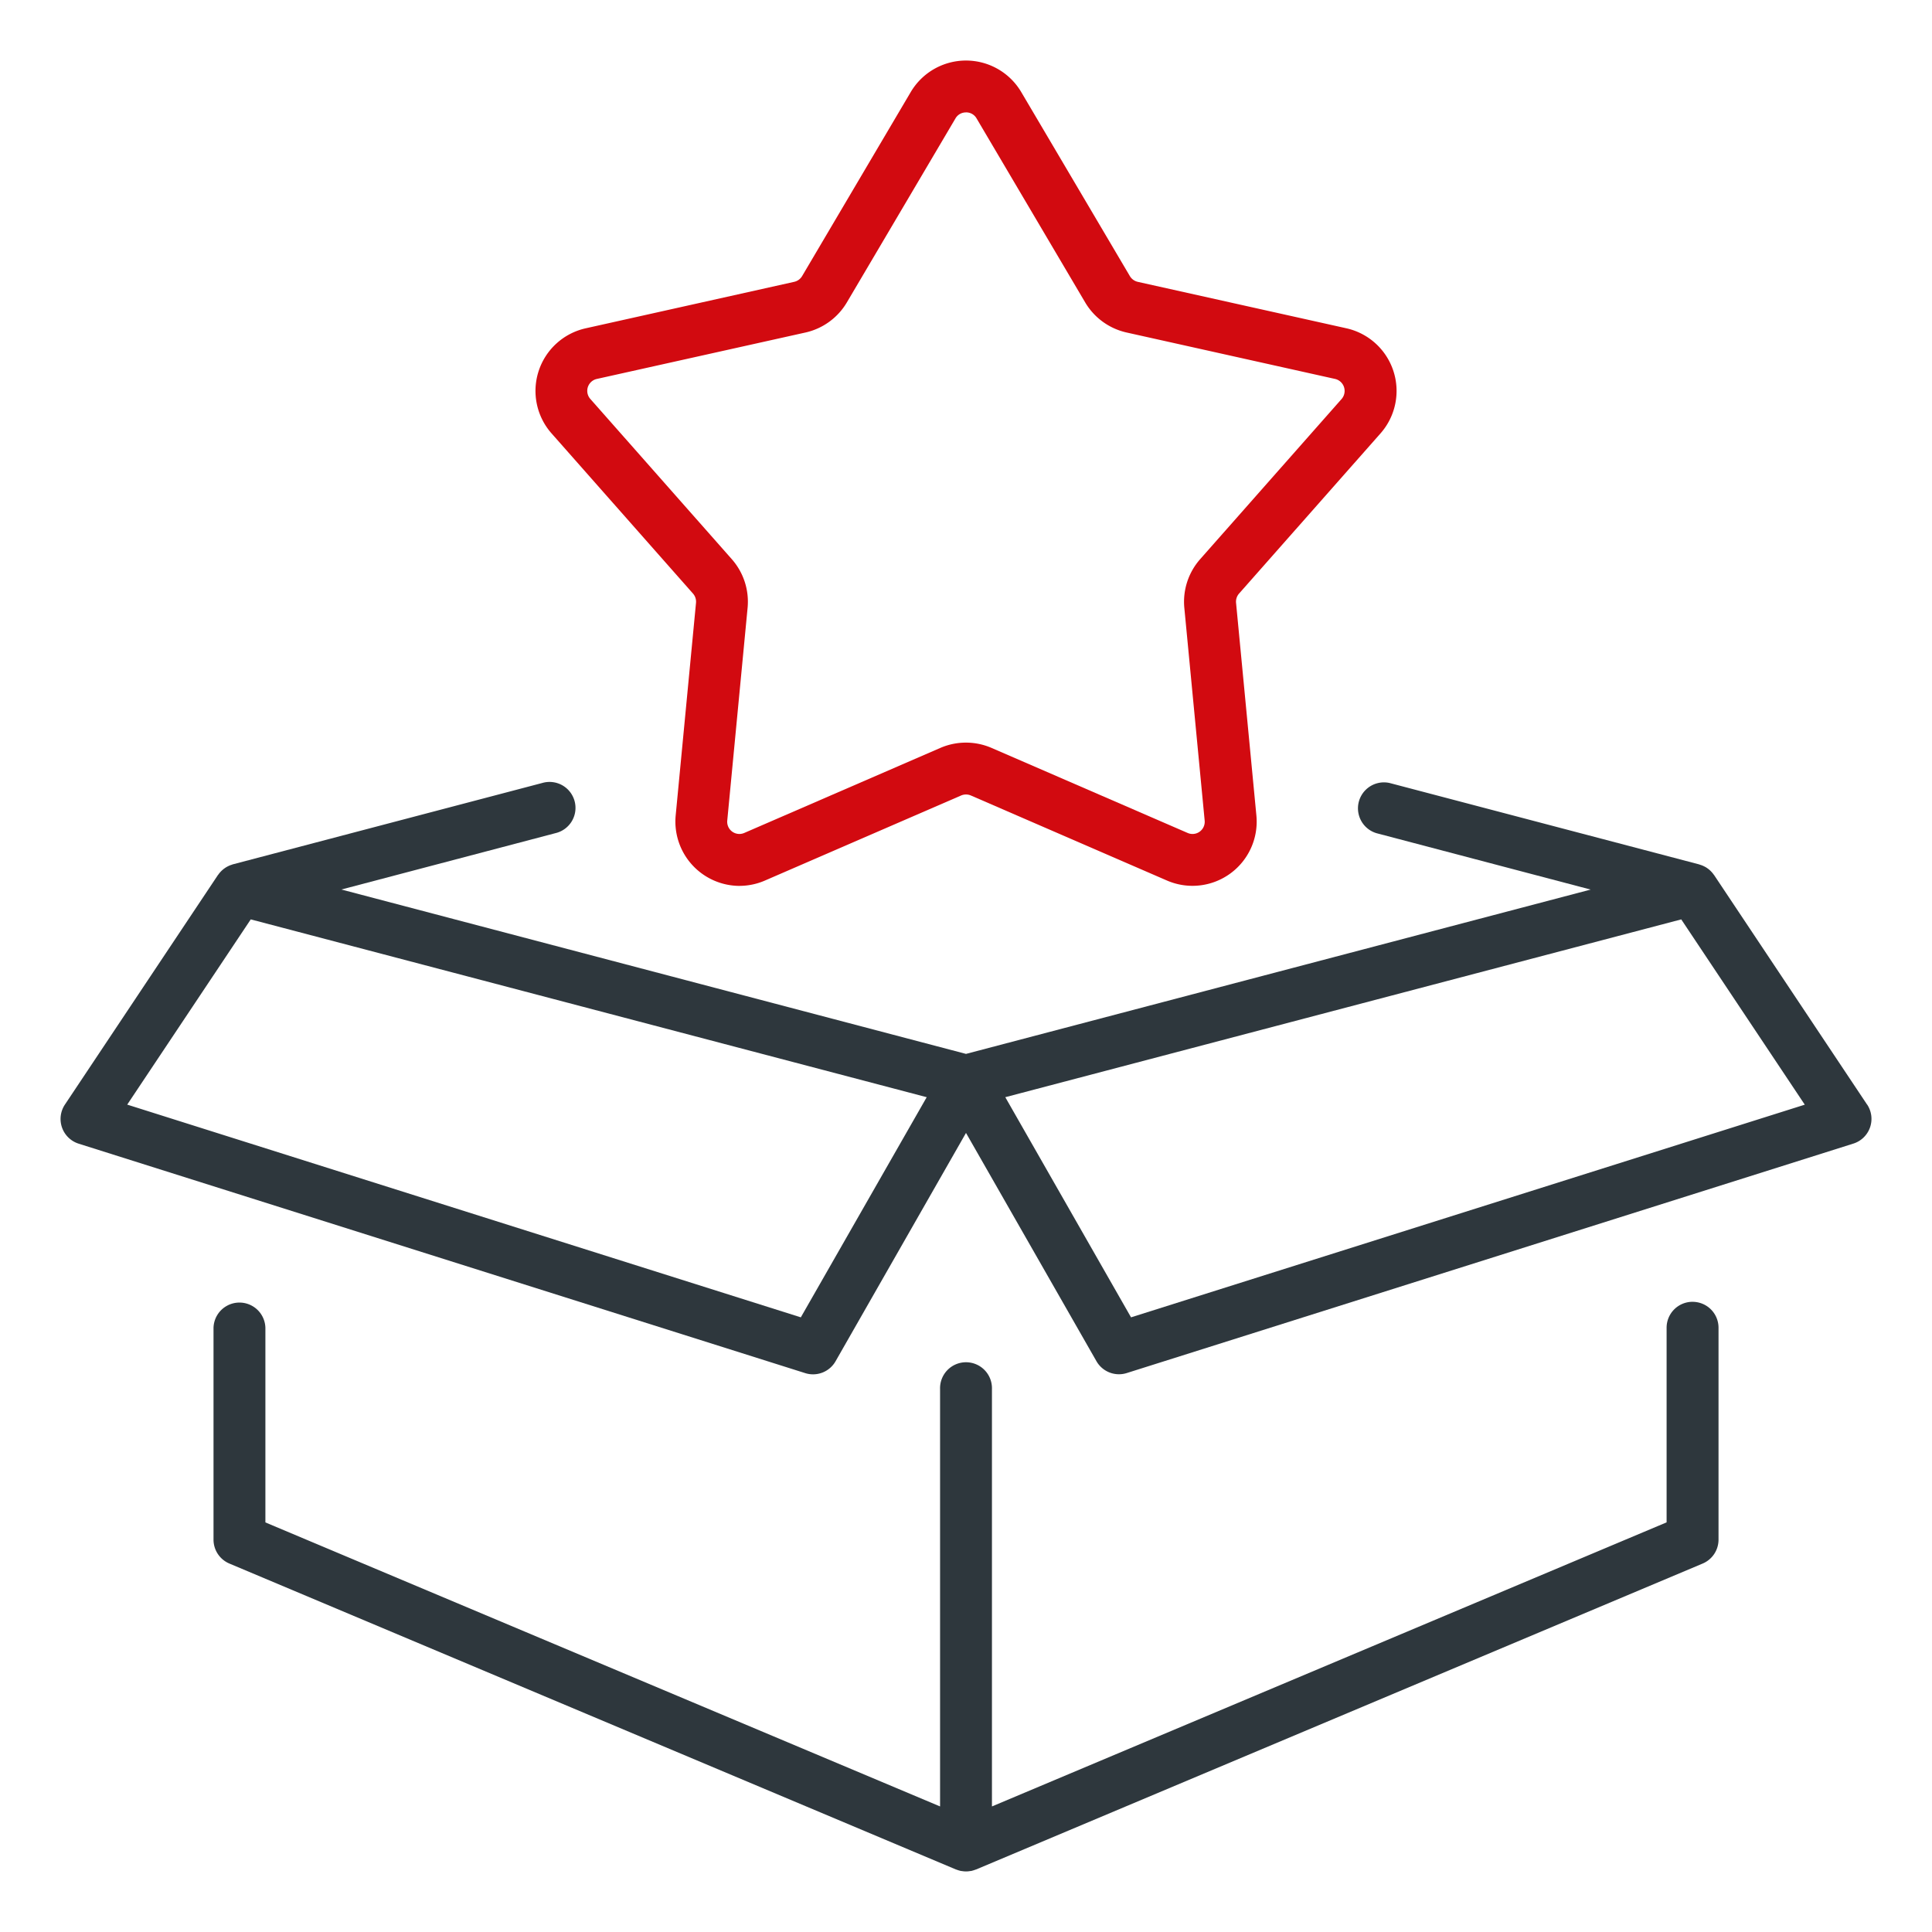 <?xml version="1.0" encoding="UTF-8"?>
<svg xmlns="http://www.w3.org/2000/svg" xmlns:xlink="http://www.w3.org/1999/xlink" width="95" height="95" viewBox="0 0 95 95">
  <defs>
    <clipPath id="clip-path">
      <rect id="Rectangle_1" data-name="Rectangle 1" width="89.045" height="89.045" fill="none"></rect>
    </clipPath>
    <clipPath id="clip-Web_1920_1">
      <rect width="95" height="95"></rect>
    </clipPath>
  </defs>
  <g id="Web_1920_1" data-name="Web 1920 – 1" clip-path="url(#clip-Web_1920_1)">
    <g id="Group_2" data-name="Group 2" transform="translate(2.978 2.977)">
      <g id="Group_1" data-name="Group 1" clip-path="url(#clip-path)">
        <path id="Path_1" data-name="Path 1" d="M64.947,40.583a3.164,3.164,0,0,1-3.135-3.46l1-10.458a.606.606,0,0,0-.149-.457l-6.954-7.875a3.155,3.155,0,0,1,1.68-5.168L67.641,10.88a.608.608,0,0,0,.389-.283L73.37,1.55a3.156,3.156,0,0,1,5.435,0l5.34,9.047a.61.61,0,0,0,.39.284L94.79,13.164a3.156,3.156,0,0,1,1.68,5.169l-6.954,7.875a.606.606,0,0,0-.149.457l1,10.458a3.156,3.156,0,0,1-4.4,3.195l-9.638-4.18a.612.612,0,0,0-.482,0l-9.638,4.179a3.165,3.165,0,0,1-1.262.265M76.088,2.55a.587.587,0,0,0-.521.3l-5.34,9.047A3.168,3.168,0,0,1,68.2,13.371L57.941,15.654a.6.6,0,0,0-.321.99l6.953,7.875a3.164,3.164,0,0,1,.776,2.388l-1,10.458a.6.6,0,0,0,.842.612l9.639-4.18a3.171,3.171,0,0,1,2.511,0l9.639,4.18a.6.6,0,0,0,.843-.612l-1-10.458A3.164,3.164,0,0,1,87.6,24.52l6.954-7.875a.605.605,0,0,0-.322-.991L83.981,13.371a3.168,3.168,0,0,1-2.031-1.476l-5.34-9.047a.587.587,0,0,0-.521-.3" transform="translate(-31.566 0.001)" fill="#d20a10"></path>
        <path id="Path_2" data-name="Path 2" d="M90.416,143.552a1.275,1.275,0,0,0-1.276,1.275v9.57L55.966,168.366v-20.53a1.276,1.276,0,1,0-2.551,0v20.53L20.24,154.4v-9.57a1.276,1.276,0,0,0-2.551,0v10.417a1.276,1.276,0,0,0,.781,1.176l35.72,15.04c.015.006.031.009.047.015a1.285,1.285,0,0,0,.159.05c.014,0,.028.009.042.012l.03,0a1.269,1.269,0,0,0,.22.022h.006a1.278,1.278,0,0,0,.221-.022l.029,0c.015,0,.028-.009.042-.012a1.285,1.285,0,0,0,.159-.05c.015-.006.032-.009.047-.015l35.72-15.04a1.276,1.276,0,0,0,.781-1.176V144.828a1.275,1.275,0,0,0-1.276-1.275" transform="translate(-10.168 -82.517)" fill="#2e373d"></path>
        <path id="Path_3" data-name="Path 3" d="M88.83,99.306,81.309,88.023c-.007-.011-.017-.019-.024-.03s-.036-.049-.056-.073-.037-.043-.057-.064-.036-.038-.055-.056-.039-.035-.059-.052-.047-.036-.071-.054-.044-.031-.068-.046-.044-.026-.067-.038-.052-.027-.079-.039-.049-.022-.074-.031-.055-.019-.082-.027-.029-.012-.045-.017l-15.211-4a1.276,1.276,0,0,0-.649,2.467l10.525,2.771L44.522,96.814,13.808,88.731,24.333,85.96a1.276,1.276,0,1,0-.649-2.467l-15.212,4c-.015,0-.029.012-.044.017s-.054.016-.08.026-.052.021-.077.033-.053.025-.078.039-.043.023-.063.036-.048.032-.072.049-.048.035-.07.054-.038.032-.056.049-.04.039-.059.059-.039.042-.057.064-.036.046-.053.07-.018.02-.026.031L.214,99.306a1.275,1.275,0,0,0,.677,1.923l35.725,11.282a1.275,1.275,0,0,0,1.492-.583L44.522,100.7l6.414,11.224a1.275,1.275,0,0,0,1.492.583l35.726-11.282a1.274,1.274,0,0,0,.677-1.923M36.4,109.768,3.278,99.308,9.352,90.2,42.59,98.943Zm16.237,0L46.454,98.943,79.692,90.2l6.074,9.111Z" transform="translate(0 -47.969)" fill="#2e373d"></path>
      </g>
    </g>
  </g>
</svg>
